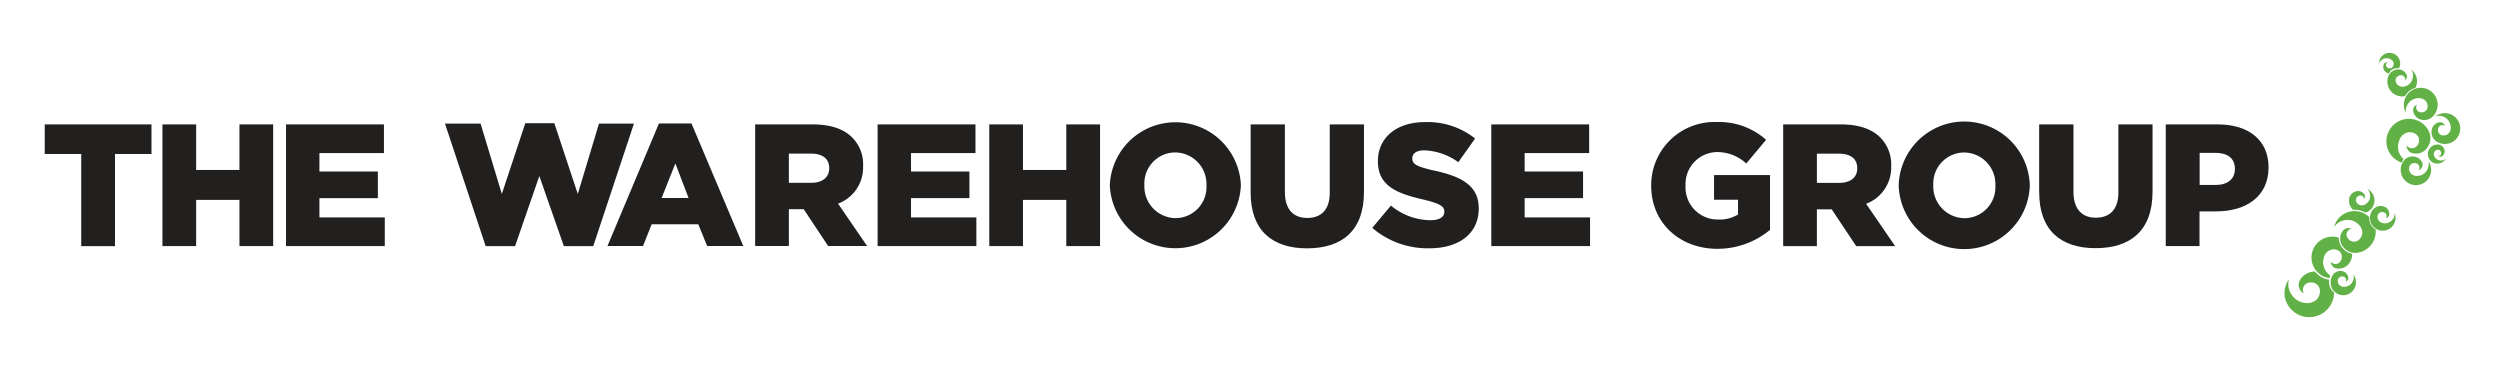 <svg xmlns="http://www.w3.org/2000/svg" viewBox="0 0 422 62"><defs><style>.cls-1{fill:#221f1f;}.cls-2{fill:#62b146;}</style></defs><title>TWG-logo-new</title><g id="Layer_1" data-name="Layer 1"><polygon class="cls-1" points="13.71 25.99 7.55 25.99 7.55 21 25.57 21 25.57 25.99 19.41 25.99 19.41 41.55 13.71 41.55 13.71 25.99"/><polygon class="cls-1" points="27.42 21 33.11 21 33.11 28.69 40.42 28.69 40.42 21 46.11 21 46.11 41.54 40.42 41.54 40.42 33.74 33.11 33.74 33.11 41.54 27.42 41.54 27.42 21"/><polygon class="cls-1" points="48.28 21 64.81 21 64.81 25.84 53.92 25.84 53.92 28.95 63.78 28.95 63.78 33.45 53.92 33.45 53.92 36.7 64.95 36.7 64.95 41.54 48.28 41.54 48.28 21"/><polygon class="cls-1" points="88.67 20.8 84.71 32.74 81.12 20.86 75.11 20.86 81.98 41.55 86.94 41.55 91.04 29.72 95.18 41.55 100.14 41.55 107.01 20.86 101.11 20.86 97.53 32.74 93.57 20.8 88.67 20.8"/><path class="cls-1" d="M116.23,33.42,114,27.59l-2.32,5.83Zm-5-12.58h5.49l8.75,20.69h-6.1l-1.5-3.67H110l-1.46,3.67h-6Z"/><path class="cls-1" d="M136.92,30.86c1.93,0,3.05-.94,3.05-2.44v-.05c0-1.62-1.18-2.44-3.08-2.44h-3.73v4.93ZM127.47,21h9.71c3.14,0,5.31.82,6.69,2.23A6.34,6.34,0,0,1,145.69,28v.06a6.49,6.49,0,0,1-4.23,6.31l4.91,7.16h-6.58l-4.13-6.22h-2.5v6.22h-5.69Z"/><polygon class="cls-1" points="148.14 21 164.66 21 164.66 25.84 153.78 25.84 153.78 28.95 163.64 28.95 163.64 33.44 153.78 33.44 153.78 36.7 164.81 36.7 164.81 41.54 148.14 41.54 148.14 21"/><polygon class="cls-1" points="166.99 21 172.68 21 172.68 28.69 179.99 28.69 179.99 21 185.69 21 185.69 41.54 179.99 41.54 179.99 33.74 172.68 33.74 172.68 41.54 166.99 41.54 166.99 21"/><path class="cls-1" d="M209.46,31.21v.06a11.07,11.07,0,0,1-22.12.06v-.06a11.07,11.07,0,0,1,22.12-.06Zm-5.81.12v-.06a5.33,5.33,0,0,0-5.28-5.54,5.24,5.24,0,0,0-5.2,5.48v.06a5.34,5.34,0,0,0,5.26,5.55A5.24,5.24,0,0,0,203.65,31.33Z"/><path class="cls-1" d="M211.11,32.53V21h5.78V32.42c0,3,1.5,4.37,3.79,4.37s3.78-1.35,3.78-4.23V21h5.78V32.39c0,6.63-3.78,9.53-9.62,9.53s-9.51-3-9.51-9.39"/><path class="cls-1" d="M231.62,38.49l3.17-3.79a10.53,10.53,0,0,0,6.66,2.47c1.53,0,2.35-.53,2.35-1.41V35.7c0-.85-.68-1.32-3.46-2-4.38-1-7.75-2.23-7.75-6.46v-.06c0-3.82,3-6.57,7.95-6.57A12.93,12.93,0,0,1,249,23.38l-2.84,4a10.34,10.34,0,0,0-5.76-2c-1.38,0-2,.59-2,1.32v.06c0,.94.71,1.35,3.55,2,4.72,1,7.66,2.55,7.66,6.4v.05c0,4.2-3.32,6.7-8.3,6.7a14.34,14.34,0,0,1-9.63-3.41"/><polygon class="cls-1" points="251.73 21 268.25 21 268.25 25.84 257.36 25.84 257.36 28.95 267.22 28.95 267.22 33.44 257.36 33.44 257.36 36.7 268.4 36.7 268.4 41.54 251.73 41.54 251.73 21"/><path class="cls-2" d="M408,17.64a1.11,1.11,0,0,0-.67.81,1.76,1.76,0,0,0,1.52,1.78,2,2,0,0,0,1.08-.09,2.06,2.06,0,0,0,.89-.65,2.85,2.85,0,1,0-5-2.32,2.89,2.89,0,0,0,.31,1.93,2.22,2.22,0,0,1,0-.77,2.29,2.29,0,0,1,.28-.71,2.13,2.13,0,0,1,1.83-1.05,1.55,1.55,0,0,1,1.24.51,1.34,1.34,0,0,1,.28,1.09,1,1,0,0,1-1.16.78.82.82,0,0,1-.73-1,.7.7,0,0,1,.13-.33"/><path class="cls-2" d="M411.58,26.32a.61.61,0,0,0,.59.08,1,1,0,0,0,.41-1.26,1.14,1.14,0,0,0-.37-.49,1.16,1.16,0,0,0-.57-.24,1.61,1.61,0,1,0,.36,3.1,1.56,1.56,0,0,0,.83-.72,1,1,0,0,1-.37.22,1.2,1.2,0,0,1-.42.08,1.29,1.29,0,0,1-.58-.13,1.32,1.32,0,0,1-.47-.44.87.87,0,0,1-.12-.75.76.76,0,0,1,.45-.46.55.55,0,0,1,.71.33.47.47,0,0,1-.26.65.63.63,0,0,1-.19,0"/><path class="cls-2" d="M408.39,28.69a1,1,0,0,0,.54-.79c.08-.64-.6-1.38-1.5-1.48a1.85,1.85,0,0,0-1,.16,1.9,1.9,0,0,0-.75.66,2.57,2.57,0,1,0,4.26,0,2,2,0,0,1,0,.69,1.92,1.92,0,0,1-.19.66,2,2,0,0,1-.61.73,1.88,1.88,0,0,1-1,.36,1.41,1.41,0,0,1-1.15-.36,1.21,1.21,0,0,1-.33-1,.89.89,0,0,1,1-.79.76.76,0,0,1,.64,1.14"/><path class="cls-2" d="M402.7,36.86a.82.82,0,0,0,.59-.54,1.33,1.33,0,0,0-1-1.5,1.54,1.54,0,0,0-.82,0,1.52,1.52,0,0,0-.74.39,2,2,0,0,0-.57.87,2.16,2.16,0,1,0,4.06-.07,1.88,1.88,0,0,1-.09.57,1.73,1.73,0,0,1-.29.51,1.6,1.6,0,0,1-1.49.59,1.17,1.17,0,0,1-.87-.51,1,1,0,0,1-.1-.86.75.75,0,0,1,1-.46.62.62,0,0,1,.44.82.58.58,0,0,1-.13.23"/><path class="cls-2" d="M396,47.57a.82.82,0,0,0,.41-.68,1.31,1.31,0,0,0-1.32-1.15,1.55,1.55,0,0,0-1.37.76,2.21,2.21,0,0,0-.3,1,2.13,2.13,0,1,0,4.25.19,2.1,2.1,0,0,0-.43-1.39,1.76,1.76,0,0,1,.07.56,1.53,1.53,0,0,1-.13.56,1.68,1.68,0,0,1-.46.63,1.56,1.56,0,0,1-.78.34,1.09,1.09,0,0,1-1-.24,1,1,0,0,1-.33-.78.74.74,0,0,1,.78-.7.61.61,0,0,1,.64.65.53.53,0,0,1-.06.26"/><path class="cls-2" d="M412.67,21.1a1,1,0,0,0-.84-.48,1.59,1.59,0,0,0-1.38,1.62,1.82,1.82,0,0,0,.23,1,1.89,1.89,0,0,0,.72.71,2.51,2.51,0,0,0,1.21.35,2.6,2.6,0,0,0,.16-5.2,2.64,2.64,0,0,0-1.69.55,2.26,2.26,0,0,1,.69-.1,1.93,1.93,0,0,1,.68.15,2,2,0,0,1,.78.56,1.88,1.88,0,0,1,.43,1,1.41,1.41,0,0,1-.27,1.19,1.25,1.25,0,0,1-1,.41.9.9,0,0,1-.86-.94.75.75,0,0,1,.78-.8.68.68,0,0,1,.32.07"/><path class="cls-2" d="M405.53,27.11a1.5,1.5,0,0,1,.19-.25,2.9,2.9,0,0,1-.34-.36,3,3,0,0,1-.57-1.28A2.92,2.92,0,0,1,405,23.7a2,2,0,0,1,1.23-1.29,1.77,1.77,0,0,1,1.5.18,1.31,1.31,0,0,1,.41,1.82,1.1,1.1,0,0,1-1.58.43.91.91,0,0,1-.35-.32,1.49,1.49,0,0,0,.7,1.23,2.34,2.34,0,0,0,2.94-1,2.71,2.71,0,0,0,.41-1.39,2.76,2.76,0,0,0-.39-1.42,3.83,3.83,0,0,0-1.27-1.33,3.8,3.8,0,1,0-3.21,6.84,2.38,2.38,0,0,1,.18-.3"/><path class="cls-2" d="M407.76,14.76a2.49,2.49,0,0,0-.71-3,1.78,1.78,0,0,1,.24.62,1.68,1.68,0,0,1,0,.67,1.91,1.91,0,0,1-.34.85,2,2,0,0,1-.79.61,1.36,1.36,0,0,1-1.18,0,1.19,1.19,0,0,1-.59-.79.86.86,0,0,1,.69-1,.73.73,0,0,1,.92.56.81.81,0,0,1,0,.31,1,1,0,0,0,.27-.89,1.53,1.53,0,0,0-1.82-.93,1.72,1.72,0,0,0-.85.43,1.79,1.79,0,0,0-.5.82,2.35,2.35,0,0,0-.06,1.21,2.49,2.49,0,0,0,2.92,2,3,3,0,0,1,1.79-1.41"/><path class="cls-2" d="M403.46,12a2.06,2.06,0,0,1,1-.49l.39,0h.11a1.79,1.79,0,1,0-3.39-.74,1.28,1.28,0,0,1,.23-.43,1.34,1.34,0,0,1,.36-.31,1.27,1.27,0,0,1,.63-.2,1.33,1.33,0,0,1,.7.15,1,1,0,0,1,.54.64.82.82,0,0,1-.17.69.62.62,0,0,1-.87.1.52.52,0,0,1-.12-.76.59.59,0,0,1,.17-.15.69.69,0,0,0-.61.26,1.1,1.1,0,0,0,.33,1.43,1.19,1.19,0,0,0,.43.23,2,2,0,0,1,.32-.39"/><path class="cls-2" d="M397.23,35.41h.21a3.77,3.77,0,0,1,1.84.48,1.75,1.75,0,0,0,.32-.12,2.17,2.17,0,0,0,1-2.87,2.12,2.12,0,0,0-1-1,1.43,1.43,0,0,1,.33.47,1.55,1.55,0,0,1,.15.56,1.71,1.71,0,0,1-.12.78,1.6,1.6,0,0,1-.55.68,1.16,1.16,0,0,1-1,.24,1,1,0,0,1-.66-.55.75.75,0,0,1,.37-1,.63.63,0,0,1,.89.29.58.58,0,0,1,.06.26.82.82,0,0,0,.05-.8,1.31,1.31,0,0,0-1.72-.42,1.48,1.48,0,0,0-.88,1.33,2,2,0,0,0,.19,1,2.08,2.08,0,0,0,.5.69"/><path class="cls-2" d="M399.87,36.6A3.54,3.54,0,0,0,394,38.32a2.83,2.83,0,0,1,.66-.68,2.58,2.58,0,0,1,.85-.41,2.86,2.86,0,0,1,1.3-.06,2.62,2.62,0,0,1,1.25.66,1.93,1.93,0,0,1,.7,1.5,1.64,1.64,0,0,1-.68,1.23,1.22,1.22,0,0,1-1.71-.27,1,1,0,0,1,.17-1.52,1,1,0,0,1,.4-.18,1.38,1.38,0,0,0-1.3.17,2.17,2.17,0,0,0-.12,2.9,2.51,2.51,0,0,0,2.41,1,3.48,3.48,0,0,0,1.59-.64A3.54,3.54,0,0,0,401,38.75a2.39,2.39,0,0,1-1.08-2.15"/><path class="cls-2" d="M393.41,46.54a2.31,2.31,0,0,1-.54-.45,2.64,2.64,0,0,1-.63-1.13,2.6,2.6,0,0,1,0-1.41,1.89,1.89,0,0,1,1-1.3,1.67,1.67,0,0,1,1.4,0,1.23,1.23,0,0,1,.53,1.66,1,1,0,0,1-1.43.52,1,1,0,0,1-.34-.26,1.37,1.37,0,0,0,.74,1.07,2.17,2.17,0,0,0,2.64-1.2,2.51,2.51,0,0,0,.27-1.21,3.06,3.06,0,0,1-.59-.17,2.63,2.63,0,0,1-1.15-.91,2.89,2.89,0,0,1-.53-1.64,3.53,3.53,0,0,0-2.69,6.5,3.77,3.77,0,0,0,1.11.35,2.54,2.54,0,0,1,.17-.46"/><path class="cls-2" d="M393.16,47.48l0-.26a3.78,3.78,0,0,1-2.4-1.38h-.25c-1.48.15-2.6,1.35-2.49,2.39a1.67,1.67,0,0,0,.87,1.3,1.17,1.17,0,0,1-.15-.5A1.22,1.22,0,0,1,390,47.69a1.45,1.45,0,0,1,1.6,1.31,2,2,0,0,1-.57,1.57,2.3,2.3,0,0,1-1.88.57,3.07,3.07,0,0,1-1.57-.61,3.17,3.17,0,0,1-1-1.2,3,3,0,0,1-.3-1.08,3,3,0,0,1,.09-1.12,4.14,4.14,0,0,0-.73,2.78A4.2,4.2,0,0,0,394,49.4a2.36,2.36,0,0,1-.86-1.92"/><path class="cls-1" d="M278.72,31.34v-.06A10.67,10.67,0,0,1,289.78,20.6a11.94,11.94,0,0,1,8.34,3l-3.35,4a7.23,7.23,0,0,0-5-1.93,5.39,5.39,0,0,0-5.25,5.63v.06a5.42,5.42,0,0,0,5.57,5.69,5.79,5.79,0,0,0,3.29-.85V33.72h-4.05V29.55h9.45V38.8A13.88,13.88,0,0,1,289.9,42c-6.4,0-11.18-4.41-11.18-10.63"/><path class="cls-1" d="M310.45,30.87c1.94,0,3.05-.94,3.05-2.43v-.06c0-1.62-1.17-2.44-3.08-2.44h-3.73v4.93ZM301,21h9.72c3.13,0,5.31.82,6.69,2.23A6.39,6.39,0,0,1,319.23,28v.06A6.52,6.52,0,0,1,315,34.4l4.9,7.15h-6.57l-4.14-6.22h-2.5v6.22H301Z"/><path class="cls-1" d="M336.82,31.34v-.06a5.33,5.33,0,0,0-5.28-5.54,5.24,5.24,0,0,0-5.2,5.49v.05a5.34,5.34,0,0,0,5.26,5.55,5.24,5.24,0,0,0,5.22-5.49m-16.32,0v-.06a11.07,11.07,0,0,1,22.13-.05v.05a11.07,11.07,0,0,1-22.13.06"/><path class="cls-1" d="M344.21,32.5V21H350V32.38c0,3,1.5,4.37,3.79,4.37s3.79-1.35,3.79-4.22V21h5.77V32.35c0,6.63-3.78,9.54-9.62,9.54s-9.51-3-9.51-9.39"/><path class="cls-1" d="M374,31.22c2,0,3.25-1,3.25-2.67v-.06c0-1.76-1.23-2.69-3.28-2.69h-2.67v5.42ZM365.58,21h8.81c5.19,0,8.54,2.67,8.54,7.22v.06c0,4.84-3.73,7.4-8.84,7.4h-2.81v5.86h-5.7Z"/></g></svg>